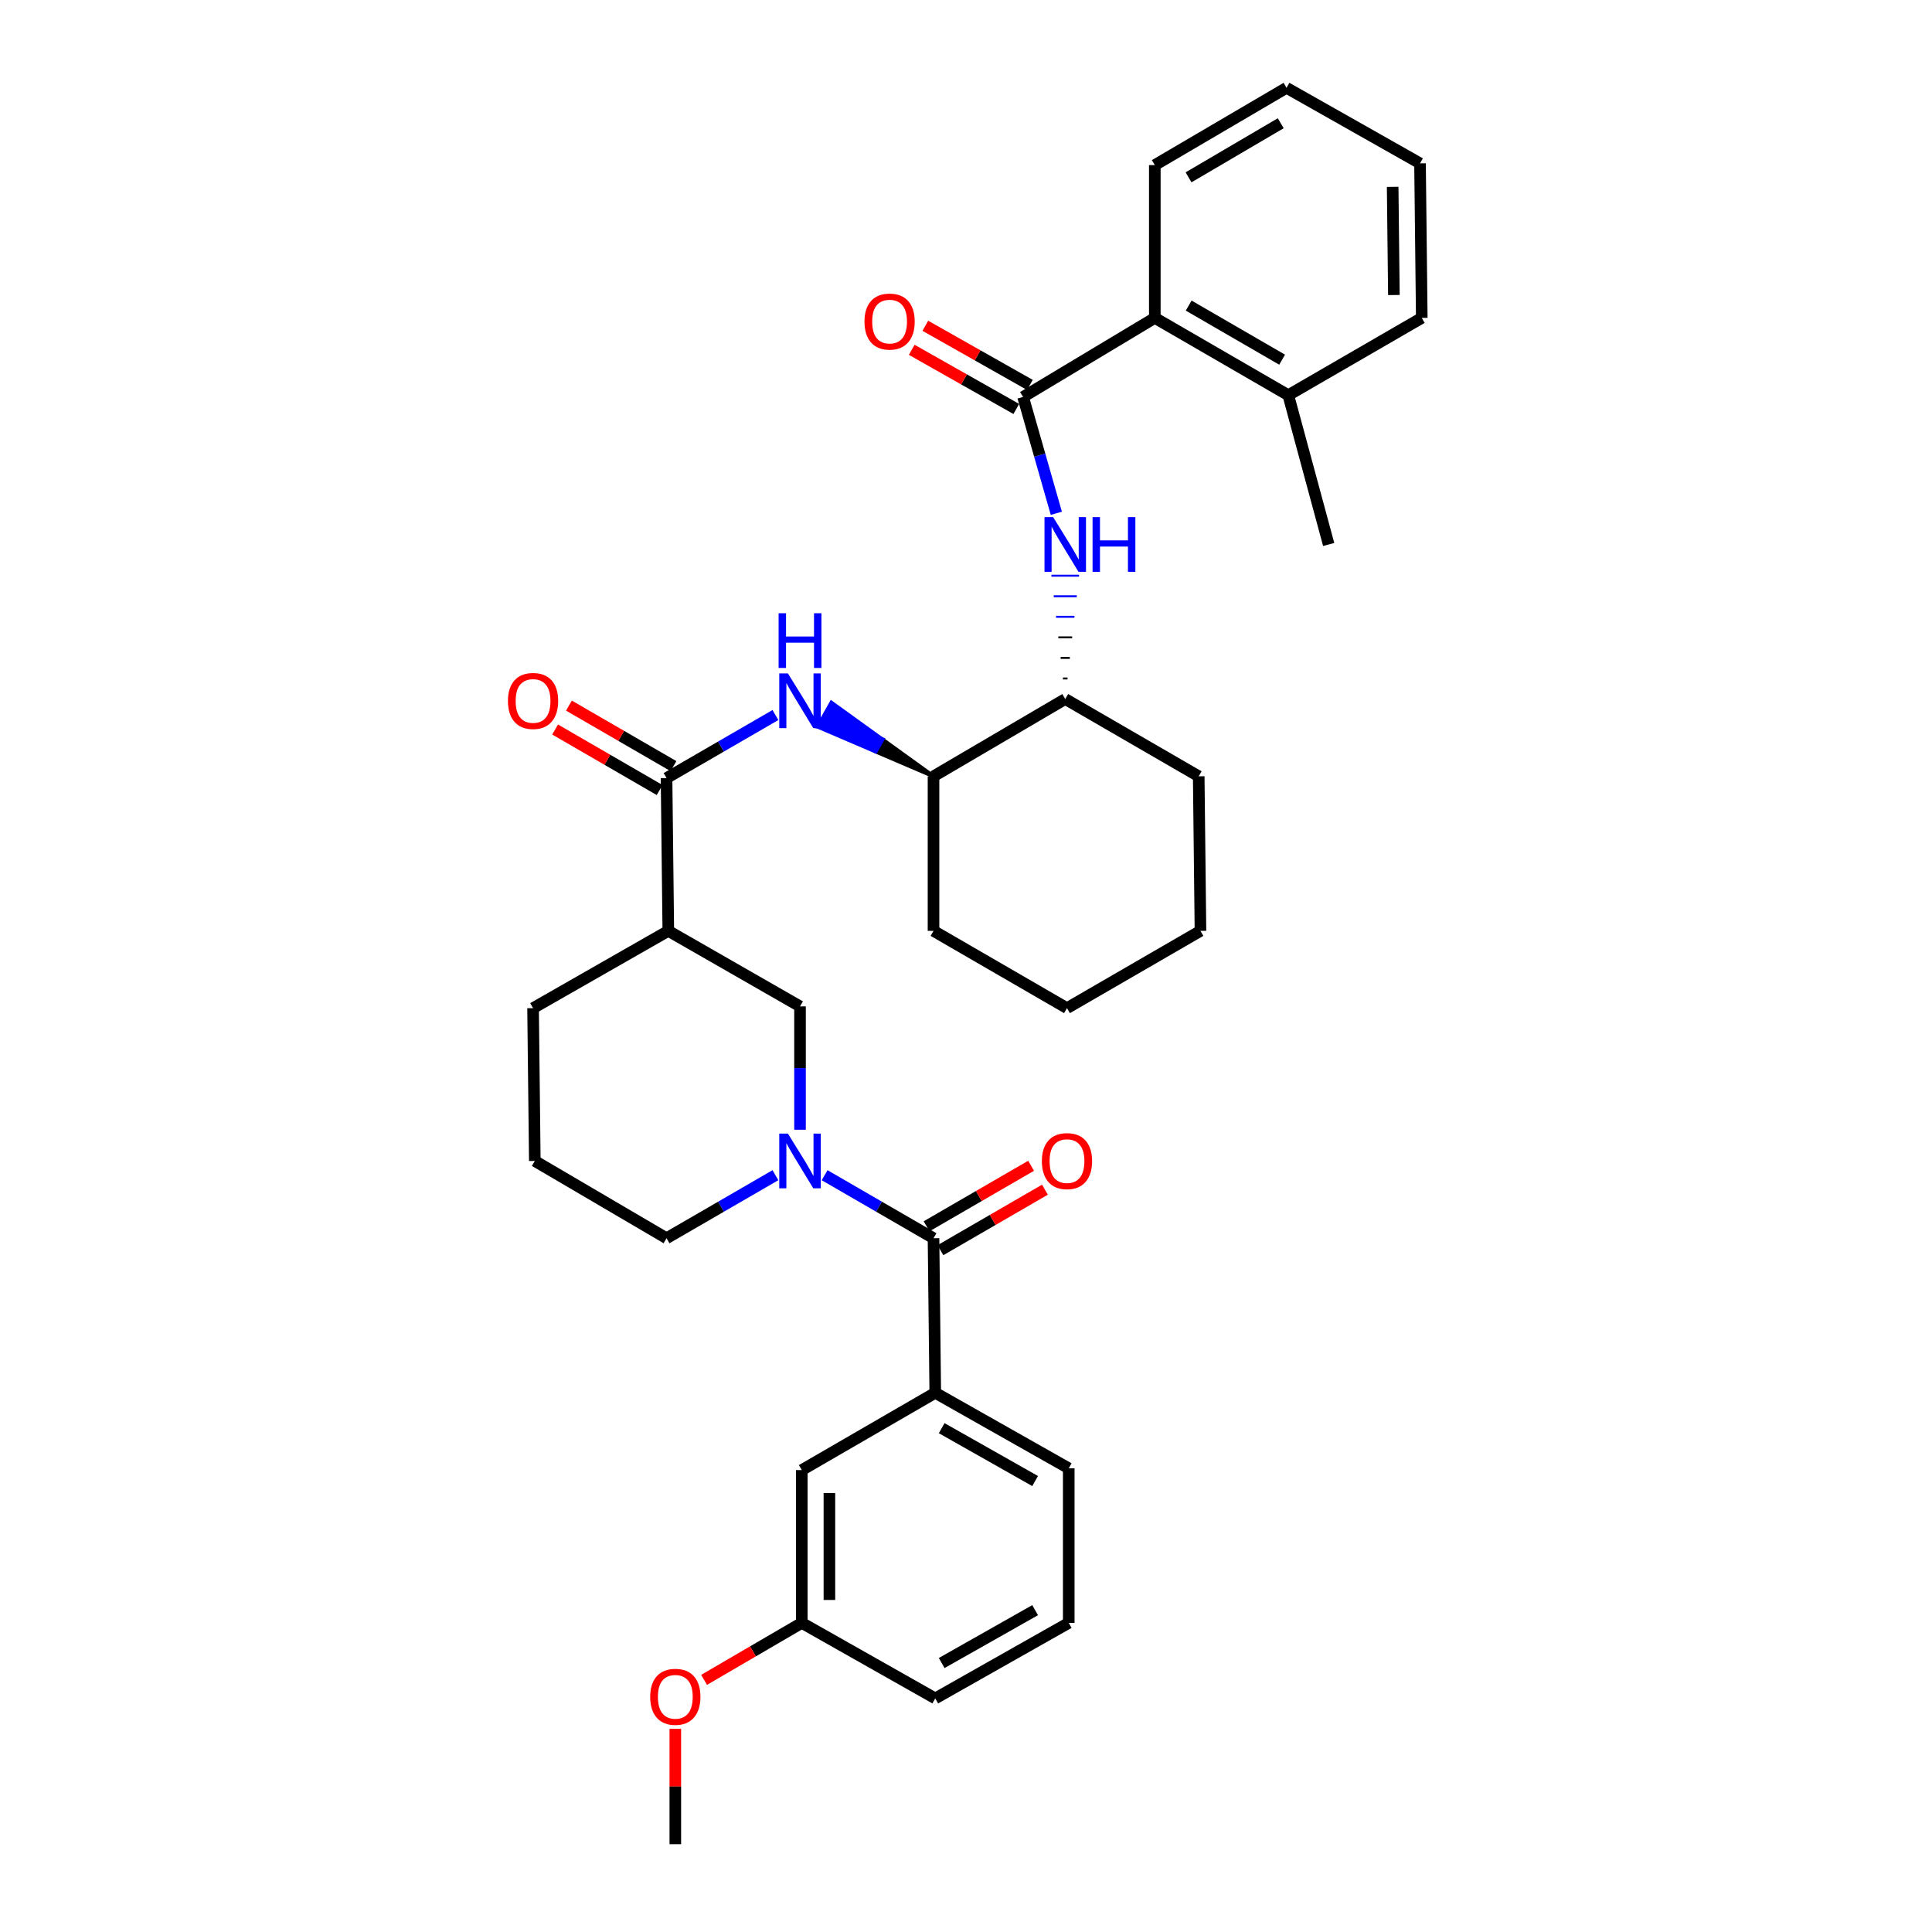 <?xml version='1.0' encoding='iso-8859-1'?>
<svg version='1.1' baseProfile='full'
              xmlns='http://www.w3.org/2000/svg'
                      xmlns:rdkit='http://www.rdkit.org/xml'
                      xmlns:xlink='http://www.w3.org/1999/xlink'
                  xml:space='preserve'
width='1000px' height='1000px' viewBox='0 0 1000 1000'>
<!-- END OF HEADER -->
<rect style='opacity:1.0;fill:#FFFFFF;stroke:none' width='1000' height='1000' x='0' y='0'> </rect>
<path class='bond-0' d='M 414.088,584.748 L 414.088,552.827' style='fill:none;fill-rule:evenodd;stroke:#0000FF;stroke-width:6px;stroke-linecap:butt;stroke-linejoin:miter;stroke-opacity:1' />
<path class='bond-0' d='M 414.088,552.827 L 414.088,520.906' style='fill:none;fill-rule:evenodd;stroke:#000000;stroke-width:6px;stroke-linecap:butt;stroke-linejoin:miter;stroke-opacity:1' />
<path class='bond-1' d='M 426.824,608.281 L 455.004,624.595' style='fill:none;fill-rule:evenodd;stroke:#0000FF;stroke-width:6px;stroke-linecap:butt;stroke-linejoin:miter;stroke-opacity:1' />
<path class='bond-1' d='M 455.004,624.595 L 483.184,640.909' style='fill:none;fill-rule:evenodd;stroke:#000000;stroke-width:6px;stroke-linecap:butt;stroke-linejoin:miter;stroke-opacity:1' />
<path class='bond-2' d='M 401.352,608.282 L 373.176,624.595' style='fill:none;fill-rule:evenodd;stroke:#0000FF;stroke-width:6px;stroke-linecap:butt;stroke-linejoin:miter;stroke-opacity:1' />
<path class='bond-2' d='M 373.176,624.595 L 345,640.909' style='fill:none;fill-rule:evenodd;stroke:#000000;stroke-width:6px;stroke-linecap:butt;stroke-linejoin:miter;stroke-opacity:1' />
<path class='bond-3' d='M 486.766,647.095 L 513.812,631.436' style='fill:none;fill-rule:evenodd;stroke:#000000;stroke-width:6px;stroke-linecap:butt;stroke-linejoin:miter;stroke-opacity:1' />
<path class='bond-3' d='M 513.812,631.436 L 540.858,615.777' style='fill:none;fill-rule:evenodd;stroke:#FF0000;stroke-width:6px;stroke-linecap:butt;stroke-linejoin:miter;stroke-opacity:1' />
<path class='bond-3' d='M 479.602,634.722 L 506.648,619.063' style='fill:none;fill-rule:evenodd;stroke:#000000;stroke-width:6px;stroke-linecap:butt;stroke-linejoin:miter;stroke-opacity:1' />
<path class='bond-3' d='M 506.648,619.063 L 533.695,603.403' style='fill:none;fill-rule:evenodd;stroke:#FF0000;stroke-width:6px;stroke-linecap:butt;stroke-linejoin:miter;stroke-opacity:1' />
<path class='bond-4' d='M 483.184,640.909 L 484.09,720.91' style='fill:none;fill-rule:evenodd;stroke:#000000;stroke-width:6px;stroke-linecap:butt;stroke-linejoin:miter;stroke-opacity:1' />
<path class='bond-5' d='M 484.09,720.91 L 553.178,759.998' style='fill:none;fill-rule:evenodd;stroke:#000000;stroke-width:6px;stroke-linecap:butt;stroke-linejoin:miter;stroke-opacity:1' />
<path class='bond-5' d='M 487.413,739.217 L 535.774,766.579' style='fill:none;fill-rule:evenodd;stroke:#000000;stroke-width:6px;stroke-linecap:butt;stroke-linejoin:miter;stroke-opacity:1' />
<path class='bond-6' d='M 484.09,720.91 L 415.002,760.911' style='fill:none;fill-rule:evenodd;stroke:#000000;stroke-width:6px;stroke-linecap:butt;stroke-linejoin:miter;stroke-opacity:1' />
<path class='bond-7' d='M 553.178,759.998 L 553.178,840' style='fill:none;fill-rule:evenodd;stroke:#000000;stroke-width:6px;stroke-linecap:butt;stroke-linejoin:miter;stroke-opacity:1' />
<path class='bond-8' d='M 553.178,840 L 484.09,879.087' style='fill:none;fill-rule:evenodd;stroke:#000000;stroke-width:6px;stroke-linecap:butt;stroke-linejoin:miter;stroke-opacity:1' />
<path class='bond-8' d='M 535.774,833.419 L 487.413,860.78' style='fill:none;fill-rule:evenodd;stroke:#000000;stroke-width:6px;stroke-linecap:butt;stroke-linejoin:miter;stroke-opacity:1' />
<path class='bond-9' d='M 345.913,481.818 L 345,402.73' style='fill:none;fill-rule:evenodd;stroke:#000000;stroke-width:6px;stroke-linecap:butt;stroke-linejoin:miter;stroke-opacity:1' />
<path class='bond-10' d='M 345.913,481.818 L 275.912,521.819' style='fill:none;fill-rule:evenodd;stroke:#000000;stroke-width:6px;stroke-linecap:butt;stroke-linejoin:miter;stroke-opacity:1' />
<path class='bond-11' d='M 345.913,481.818 L 414.088,520.906' style='fill:none;fill-rule:evenodd;stroke:#000000;stroke-width:6px;stroke-linecap:butt;stroke-linejoin:miter;stroke-opacity:1' />
<path class='bond-12' d='M 345,402.73 L 373.176,386.417' style='fill:none;fill-rule:evenodd;stroke:#000000;stroke-width:6px;stroke-linecap:butt;stroke-linejoin:miter;stroke-opacity:1' />
<path class='bond-12' d='M 373.176,386.417 L 401.352,370.103' style='fill:none;fill-rule:evenodd;stroke:#0000FF;stroke-width:6px;stroke-linecap:butt;stroke-linejoin:miter;stroke-opacity:1' />
<path class='bond-13' d='M 348.582,396.544 L 321.536,380.884' style='fill:none;fill-rule:evenodd;stroke:#000000;stroke-width:6px;stroke-linecap:butt;stroke-linejoin:miter;stroke-opacity:1' />
<path class='bond-13' d='M 321.536,380.884 L 294.49,365.225' style='fill:none;fill-rule:evenodd;stroke:#FF0000;stroke-width:6px;stroke-linecap:butt;stroke-linejoin:miter;stroke-opacity:1' />
<path class='bond-13' d='M 341.418,408.917 L 314.372,393.257' style='fill:none;fill-rule:evenodd;stroke:#000000;stroke-width:6px;stroke-linecap:butt;stroke-linejoin:miter;stroke-opacity:1' />
<path class='bond-13' d='M 314.372,393.257 L 287.326,377.598' style='fill:none;fill-rule:evenodd;stroke:#FF0000;stroke-width:6px;stroke-linecap:butt;stroke-linejoin:miter;stroke-opacity:1' />
<path class='bond-14' d='M 483.184,401.817 L 456.758,382.761 L 453.239,388.983 Z' style='fill:#000000;fill-rule:evenodd;fill-opacity:1;stroke:#000000;stroke-width:2px;stroke-linecap:butt;stroke-linejoin:miter;stroke-opacity:1;' />
<path class='bond-14' d='M 456.758,382.761 L 423.293,376.15 L 430.333,363.705 Z' style='fill:#0000FF;fill-rule:evenodd;fill-opacity:1;stroke:#0000FF;stroke-width:2px;stroke-linecap:butt;stroke-linejoin:miter;stroke-opacity:1;' />
<path class='bond-14' d='M 456.758,382.761 L 453.239,388.983 L 423.293,376.15 Z' style='fill:#0000FF;fill-rule:evenodd;fill-opacity:1;stroke:#0000FF;stroke-width:2px;stroke-linecap:butt;stroke-linejoin:miter;stroke-opacity:1;' />
<path class='bond-15' d='M 483.184,401.817 L 483.184,481.818' style='fill:none;fill-rule:evenodd;stroke:#000000;stroke-width:6px;stroke-linecap:butt;stroke-linejoin:miter;stroke-opacity:1' />
<path class='bond-16' d='M 483.184,401.817 L 551.367,361.816' style='fill:none;fill-rule:evenodd;stroke:#000000;stroke-width:6px;stroke-linecap:butt;stroke-linejoin:miter;stroke-opacity:1' />
<path class='bond-17' d='M 483.184,481.818 L 552.272,521.819' style='fill:none;fill-rule:evenodd;stroke:#000000;stroke-width:6px;stroke-linecap:butt;stroke-linejoin:miter;stroke-opacity:1' />
<path class='bond-18' d='M 552.272,521.819 L 621.36,481.818' style='fill:none;fill-rule:evenodd;stroke:#000000;stroke-width:6px;stroke-linecap:butt;stroke-linejoin:miter;stroke-opacity:1' />
<path class='bond-19' d='M 621.36,481.818 L 620.455,401.817' style='fill:none;fill-rule:evenodd;stroke:#000000;stroke-width:6px;stroke-linecap:butt;stroke-linejoin:miter;stroke-opacity:1' />
<path class='bond-20' d='M 620.455,401.817 L 551.367,361.816' style='fill:none;fill-rule:evenodd;stroke:#000000;stroke-width:6px;stroke-linecap:butt;stroke-linejoin:miter;stroke-opacity:1' />
<path class='bond-21' d='M 552.558,351.177 L 550.175,351.177' style='fill:none;fill-rule:evenodd;stroke:#000000;stroke-width:1.0px;stroke-linecap:butt;stroke-linejoin:miter;stroke-opacity:1' />
<path class='bond-21' d='M 553.75,340.538 L 548.984,340.538' style='fill:none;fill-rule:evenodd;stroke:#000000;stroke-width:1.0px;stroke-linecap:butt;stroke-linejoin:miter;stroke-opacity:1' />
<path class='bond-21' d='M 554.941,329.899 L 547.792,329.899' style='fill:none;fill-rule:evenodd;stroke:#000000;stroke-width:1.0px;stroke-linecap:butt;stroke-linejoin:miter;stroke-opacity:1' />
<path class='bond-21' d='M 556.133,319.26 L 546.601,319.26' style='fill:none;fill-rule:evenodd;stroke:#0000FF;stroke-width:1.0px;stroke-linecap:butt;stroke-linejoin:miter;stroke-opacity:1' />
<path class='bond-21' d='M 557.324,308.621 L 545.41,308.621' style='fill:none;fill-rule:evenodd;stroke:#0000FF;stroke-width:1.0px;stroke-linecap:butt;stroke-linejoin:miter;stroke-opacity:1' />
<path class='bond-21' d='M 558.516,297.982 L 544.218,297.982' style='fill:none;fill-rule:evenodd;stroke:#0000FF;stroke-width:1.0px;stroke-linecap:butt;stroke-linejoin:miter;stroke-opacity:1' />
<path class='bond-22' d='M 546.754,265.676 L 538.15,235.567' style='fill:none;fill-rule:evenodd;stroke:#0000FF;stroke-width:6px;stroke-linecap:butt;stroke-linejoin:miter;stroke-opacity:1' />
<path class='bond-22' d='M 538.15,235.567 L 529.547,205.458' style='fill:none;fill-rule:evenodd;stroke:#000000;stroke-width:6px;stroke-linecap:butt;stroke-linejoin:miter;stroke-opacity:1' />
<path class='bond-23' d='M 275.912,521.819 L 276.817,600.908' style='fill:none;fill-rule:evenodd;stroke:#000000;stroke-width:6px;stroke-linecap:butt;stroke-linejoin:miter;stroke-opacity:1' />
<path class='bond-24' d='M 276.817,600.908 L 345,640.909' style='fill:none;fill-rule:evenodd;stroke:#000000;stroke-width:6px;stroke-linecap:butt;stroke-linejoin:miter;stroke-opacity:1' />
<path class='bond-25' d='M 529.547,205.458 L 597.73,164.544' style='fill:none;fill-rule:evenodd;stroke:#000000;stroke-width:6px;stroke-linecap:butt;stroke-linejoin:miter;stroke-opacity:1' />
<path class='bond-26' d='M 533.068,199.236 L 506.012,183.928' style='fill:none;fill-rule:evenodd;stroke:#000000;stroke-width:6px;stroke-linecap:butt;stroke-linejoin:miter;stroke-opacity:1' />
<path class='bond-26' d='M 506.012,183.928 L 478.956,168.619' style='fill:none;fill-rule:evenodd;stroke:#FF0000;stroke-width:6px;stroke-linecap:butt;stroke-linejoin:miter;stroke-opacity:1' />
<path class='bond-26' d='M 526.027,211.68 L 498.971,196.371' style='fill:none;fill-rule:evenodd;stroke:#000000;stroke-width:6px;stroke-linecap:butt;stroke-linejoin:miter;stroke-opacity:1' />
<path class='bond-26' d='M 498.971,196.371 L 471.916,181.063' style='fill:none;fill-rule:evenodd;stroke:#FF0000;stroke-width:6px;stroke-linecap:butt;stroke-linejoin:miter;stroke-opacity:1' />
<path class='bond-27' d='M 597.73,164.544 L 666.818,204.545' style='fill:none;fill-rule:evenodd;stroke:#000000;stroke-width:6px;stroke-linecap:butt;stroke-linejoin:miter;stroke-opacity:1' />
<path class='bond-27' d='M 615.257,158.171 L 663.619,186.171' style='fill:none;fill-rule:evenodd;stroke:#000000;stroke-width:6px;stroke-linecap:butt;stroke-linejoin:miter;stroke-opacity:1' />
<path class='bond-28' d='M 597.73,164.544 L 597.73,85.455' style='fill:none;fill-rule:evenodd;stroke:#000000;stroke-width:6px;stroke-linecap:butt;stroke-linejoin:miter;stroke-opacity:1' />
<path class='bond-29' d='M 666.818,204.545 L 735.906,164.544' style='fill:none;fill-rule:evenodd;stroke:#000000;stroke-width:6px;stroke-linecap:butt;stroke-linejoin:miter;stroke-opacity:1' />
<path class='bond-30' d='M 666.818,204.545 L 687.724,281.822' style='fill:none;fill-rule:evenodd;stroke:#000000;stroke-width:6px;stroke-linecap:butt;stroke-linejoin:miter;stroke-opacity:1' />
<path class='bond-31' d='M 735.906,164.544 L 735.001,84.55' style='fill:none;fill-rule:evenodd;stroke:#000000;stroke-width:6px;stroke-linecap:butt;stroke-linejoin:miter;stroke-opacity:1' />
<path class='bond-31' d='M 721.474,152.707 L 720.84,96.711' style='fill:none;fill-rule:evenodd;stroke:#000000;stroke-width:6px;stroke-linecap:butt;stroke-linejoin:miter;stroke-opacity:1' />
<path class='bond-32' d='M 735.001,84.55 L 665.905,45.455' style='fill:none;fill-rule:evenodd;stroke:#000000;stroke-width:6px;stroke-linecap:butt;stroke-linejoin:miter;stroke-opacity:1' />
<path class='bond-33' d='M 665.905,45.455 L 597.73,85.455' style='fill:none;fill-rule:evenodd;stroke:#000000;stroke-width:6px;stroke-linecap:butt;stroke-linejoin:miter;stroke-opacity:1' />
<path class='bond-33' d='M 662.914,63.786 L 615.192,91.787' style='fill:none;fill-rule:evenodd;stroke:#000000;stroke-width:6px;stroke-linecap:butt;stroke-linejoin:miter;stroke-opacity:1' />
<path class='bond-34' d='M 415.002,760.911 L 415.002,840' style='fill:none;fill-rule:evenodd;stroke:#000000;stroke-width:6px;stroke-linecap:butt;stroke-linejoin:miter;stroke-opacity:1' />
<path class='bond-34' d='M 429.299,772.775 L 429.299,828.136' style='fill:none;fill-rule:evenodd;stroke:#000000;stroke-width:6px;stroke-linecap:butt;stroke-linejoin:miter;stroke-opacity:1' />
<path class='bond-35' d='M 415.002,840 L 484.09,879.087' style='fill:none;fill-rule:evenodd;stroke:#000000;stroke-width:6px;stroke-linecap:butt;stroke-linejoin:miter;stroke-opacity:1' />
<path class='bond-36' d='M 415.002,840 L 389.72,854.747' style='fill:none;fill-rule:evenodd;stroke:#000000;stroke-width:6px;stroke-linecap:butt;stroke-linejoin:miter;stroke-opacity:1' />
<path class='bond-36' d='M 389.72,854.747 L 364.438,869.494' style='fill:none;fill-rule:evenodd;stroke:#FF0000;stroke-width:6px;stroke-linecap:butt;stroke-linejoin:miter;stroke-opacity:1' />
<path class='bond-37' d='M 349.543,894.851 L 349.543,924.698' style='fill:none;fill-rule:evenodd;stroke:#FF0000;stroke-width:6px;stroke-linecap:butt;stroke-linejoin:miter;stroke-opacity:1' />
<path class='bond-37' d='M 349.543,924.698 L 349.543,954.545' style='fill:none;fill-rule:evenodd;stroke:#000000;stroke-width:6px;stroke-linecap:butt;stroke-linejoin:miter;stroke-opacity:1' />
<path  class='atom-0' d='M 407.828 586.748
L 417.108 601.748
Q 418.028 603.228, 419.508 605.908
Q 420.988 608.588, 421.068 608.748
L 421.068 586.748
L 424.828 586.748
L 424.828 615.068
L 420.948 615.068
L 410.988 598.668
Q 409.828 596.748, 408.588 594.548
Q 407.388 592.348, 407.028 591.668
L 407.028 615.068
L 403.348 615.068
L 403.348 586.748
L 407.828 586.748
' fill='#0000FF'/>
<path  class='atom-2' d='M 539.272 600.988
Q 539.272 594.188, 542.632 590.388
Q 545.992 586.588, 552.272 586.588
Q 558.552 586.588, 561.912 590.388
Q 565.272 594.188, 565.272 600.988
Q 565.272 607.868, 561.872 611.788
Q 558.472 615.668, 552.272 615.668
Q 546.032 615.668, 542.632 611.788
Q 539.272 607.908, 539.272 600.988
M 552.272 612.468
Q 556.592 612.468, 558.912 609.588
Q 561.272 606.668, 561.272 600.988
Q 561.272 595.428, 558.912 592.628
Q 556.592 589.788, 552.272 589.788
Q 547.952 589.788, 545.592 592.588
Q 543.272 595.388, 543.272 600.988
Q 543.272 606.708, 545.592 609.588
Q 547.952 612.468, 552.272 612.468
' fill='#FF0000'/>
<path  class='atom-8' d='M 407.828 348.569
L 417.108 363.569
Q 418.028 365.049, 419.508 367.729
Q 420.988 370.409, 421.068 370.569
L 421.068 348.569
L 424.828 348.569
L 424.828 376.889
L 420.948 376.889
L 410.988 360.489
Q 409.828 358.569, 408.588 356.369
Q 407.388 354.169, 407.028 353.489
L 407.028 376.889
L 403.348 376.889
L 403.348 348.569
L 407.828 348.569
' fill='#0000FF'/>
<path  class='atom-8' d='M 403.008 317.417
L 406.848 317.417
L 406.848 329.457
L 421.328 329.457
L 421.328 317.417
L 425.168 317.417
L 425.168 345.737
L 421.328 345.737
L 421.328 332.657
L 406.848 332.657
L 406.848 345.737
L 403.008 345.737
L 403.008 317.417
' fill='#0000FF'/>
<path  class='atom-9' d='M 262.912 362.809
Q 262.912 356.009, 266.272 352.209
Q 269.632 348.409, 275.912 348.409
Q 282.192 348.409, 285.552 352.209
Q 288.912 356.009, 288.912 362.809
Q 288.912 369.689, 285.512 373.609
Q 282.112 377.489, 275.912 377.489
Q 269.672 377.489, 266.272 373.609
Q 262.912 369.729, 262.912 362.809
M 275.912 374.289
Q 280.232 374.289, 282.552 371.409
Q 284.912 368.489, 284.912 362.809
Q 284.912 357.249, 282.552 354.449
Q 280.232 351.609, 275.912 351.609
Q 271.592 351.609, 269.232 354.409
Q 266.912 357.209, 266.912 362.809
Q 266.912 368.529, 269.232 371.409
Q 271.592 374.289, 275.912 374.289
' fill='#FF0000'/>
<path  class='atom-16' d='M 545.107 267.662
L 554.387 282.662
Q 555.307 284.142, 556.787 286.822
Q 558.267 289.502, 558.347 289.662
L 558.347 267.662
L 562.107 267.662
L 562.107 295.982
L 558.227 295.982
L 548.267 279.582
Q 547.107 277.662, 545.867 275.462
Q 544.667 273.262, 544.307 272.582
L 544.307 295.982
L 540.627 295.982
L 540.627 267.662
L 545.107 267.662
' fill='#0000FF'/>
<path  class='atom-16' d='M 565.507 267.662
L 569.347 267.662
L 569.347 279.702
L 583.827 279.702
L 583.827 267.662
L 587.667 267.662
L 587.667 295.982
L 583.827 295.982
L 583.827 282.902
L 569.347 282.902
L 569.347 295.982
L 565.507 295.982
L 565.507 267.662
' fill='#0000FF'/>
<path  class='atom-28' d='M 447.451 166.443
Q 447.451 159.643, 450.811 155.843
Q 454.171 152.043, 460.451 152.043
Q 466.731 152.043, 470.091 155.843
Q 473.451 159.643, 473.451 166.443
Q 473.451 173.323, 470.051 177.243
Q 466.651 181.123, 460.451 181.123
Q 454.211 181.123, 450.811 177.243
Q 447.451 173.363, 447.451 166.443
M 460.451 177.923
Q 464.771 177.923, 467.091 175.043
Q 469.451 172.123, 469.451 166.443
Q 469.451 160.883, 467.091 158.083
Q 464.771 155.243, 460.451 155.243
Q 456.131 155.243, 453.771 158.043
Q 451.451 160.843, 451.451 166.443
Q 451.451 172.163, 453.771 175.043
Q 456.131 177.923, 460.451 177.923
' fill='#FF0000'/>
<path  class='atom-33' d='M 336.543 878.262
Q 336.543 871.462, 339.903 867.662
Q 343.263 863.862, 349.543 863.862
Q 355.823 863.862, 359.183 867.662
Q 362.543 871.462, 362.543 878.262
Q 362.543 885.142, 359.143 889.062
Q 355.743 892.942, 349.543 892.942
Q 343.303 892.942, 339.903 889.062
Q 336.543 885.182, 336.543 878.262
M 349.543 889.742
Q 353.863 889.742, 356.183 886.862
Q 358.543 883.942, 358.543 878.262
Q 358.543 872.702, 356.183 869.902
Q 353.863 867.062, 349.543 867.062
Q 345.223 867.062, 342.863 869.862
Q 340.543 872.662, 340.543 878.262
Q 340.543 883.982, 342.863 886.862
Q 345.223 889.742, 349.543 889.742
' fill='#FF0000'/>
</svg>
